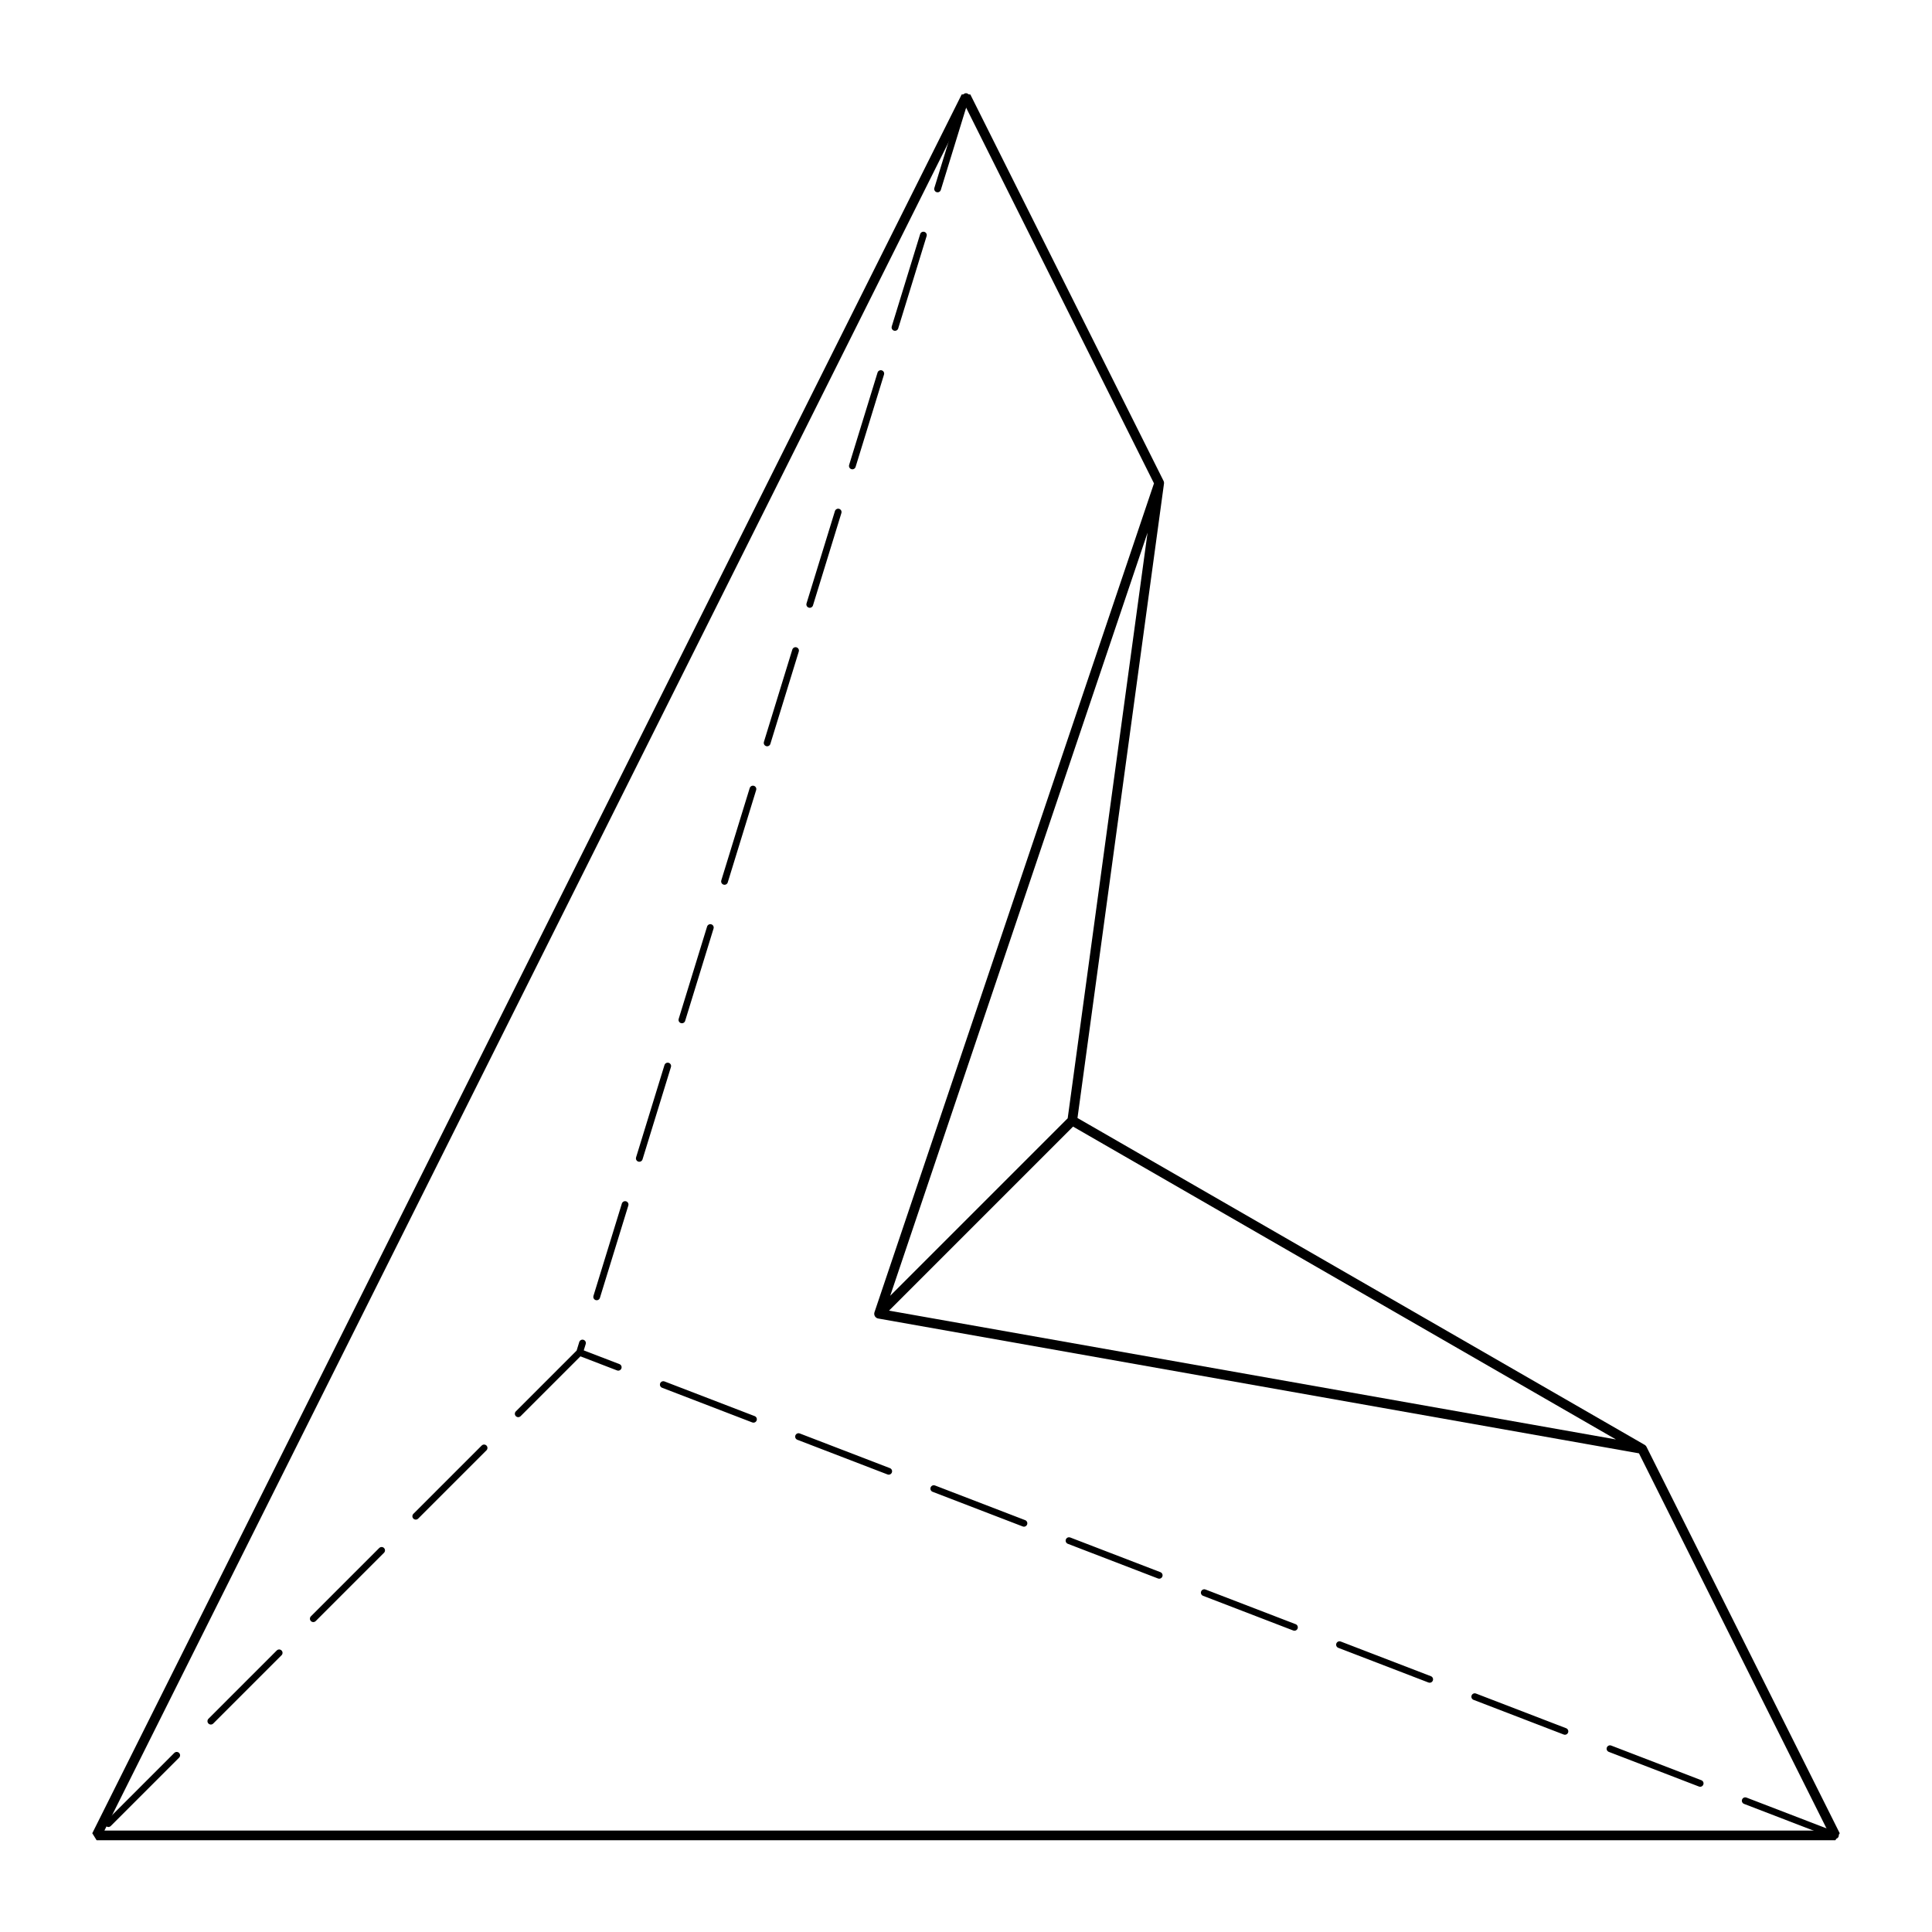 <?xml version="1.0" encoding="UTF-8" standalone="no"?>
<svg
   xmlns:svg="http://www.w3.org/2000/svg"
   xmlns="http://www.w3.org/2000/svg"
	xmlns:xlink="http://www.w3.org/1999/xlink"

   version="1.1"
   width="200"
   height="200">
  <style type="text/css">
   path { fill: none; stroke: #000000; stroke-width: 1;stroke-linecap:round;stroke-linejoin:bevel;stroke-opacity:1 }
   path.hidden { stroke-width: 0.8; stroke-dasharray: 10,5 }
  </style>
<path style="stroke-width:0.7;stroke-dasharray:10,5" d="M 100 10 l -40 130 -50 50 m 180 0 l -130 -50"/>
<path d="M120 50 l -20 -40 -90 180 180 0 -20 -40 L 91 136 120 50 111 116 170 150 M 91 136 L 111 116"/>
</svg>
